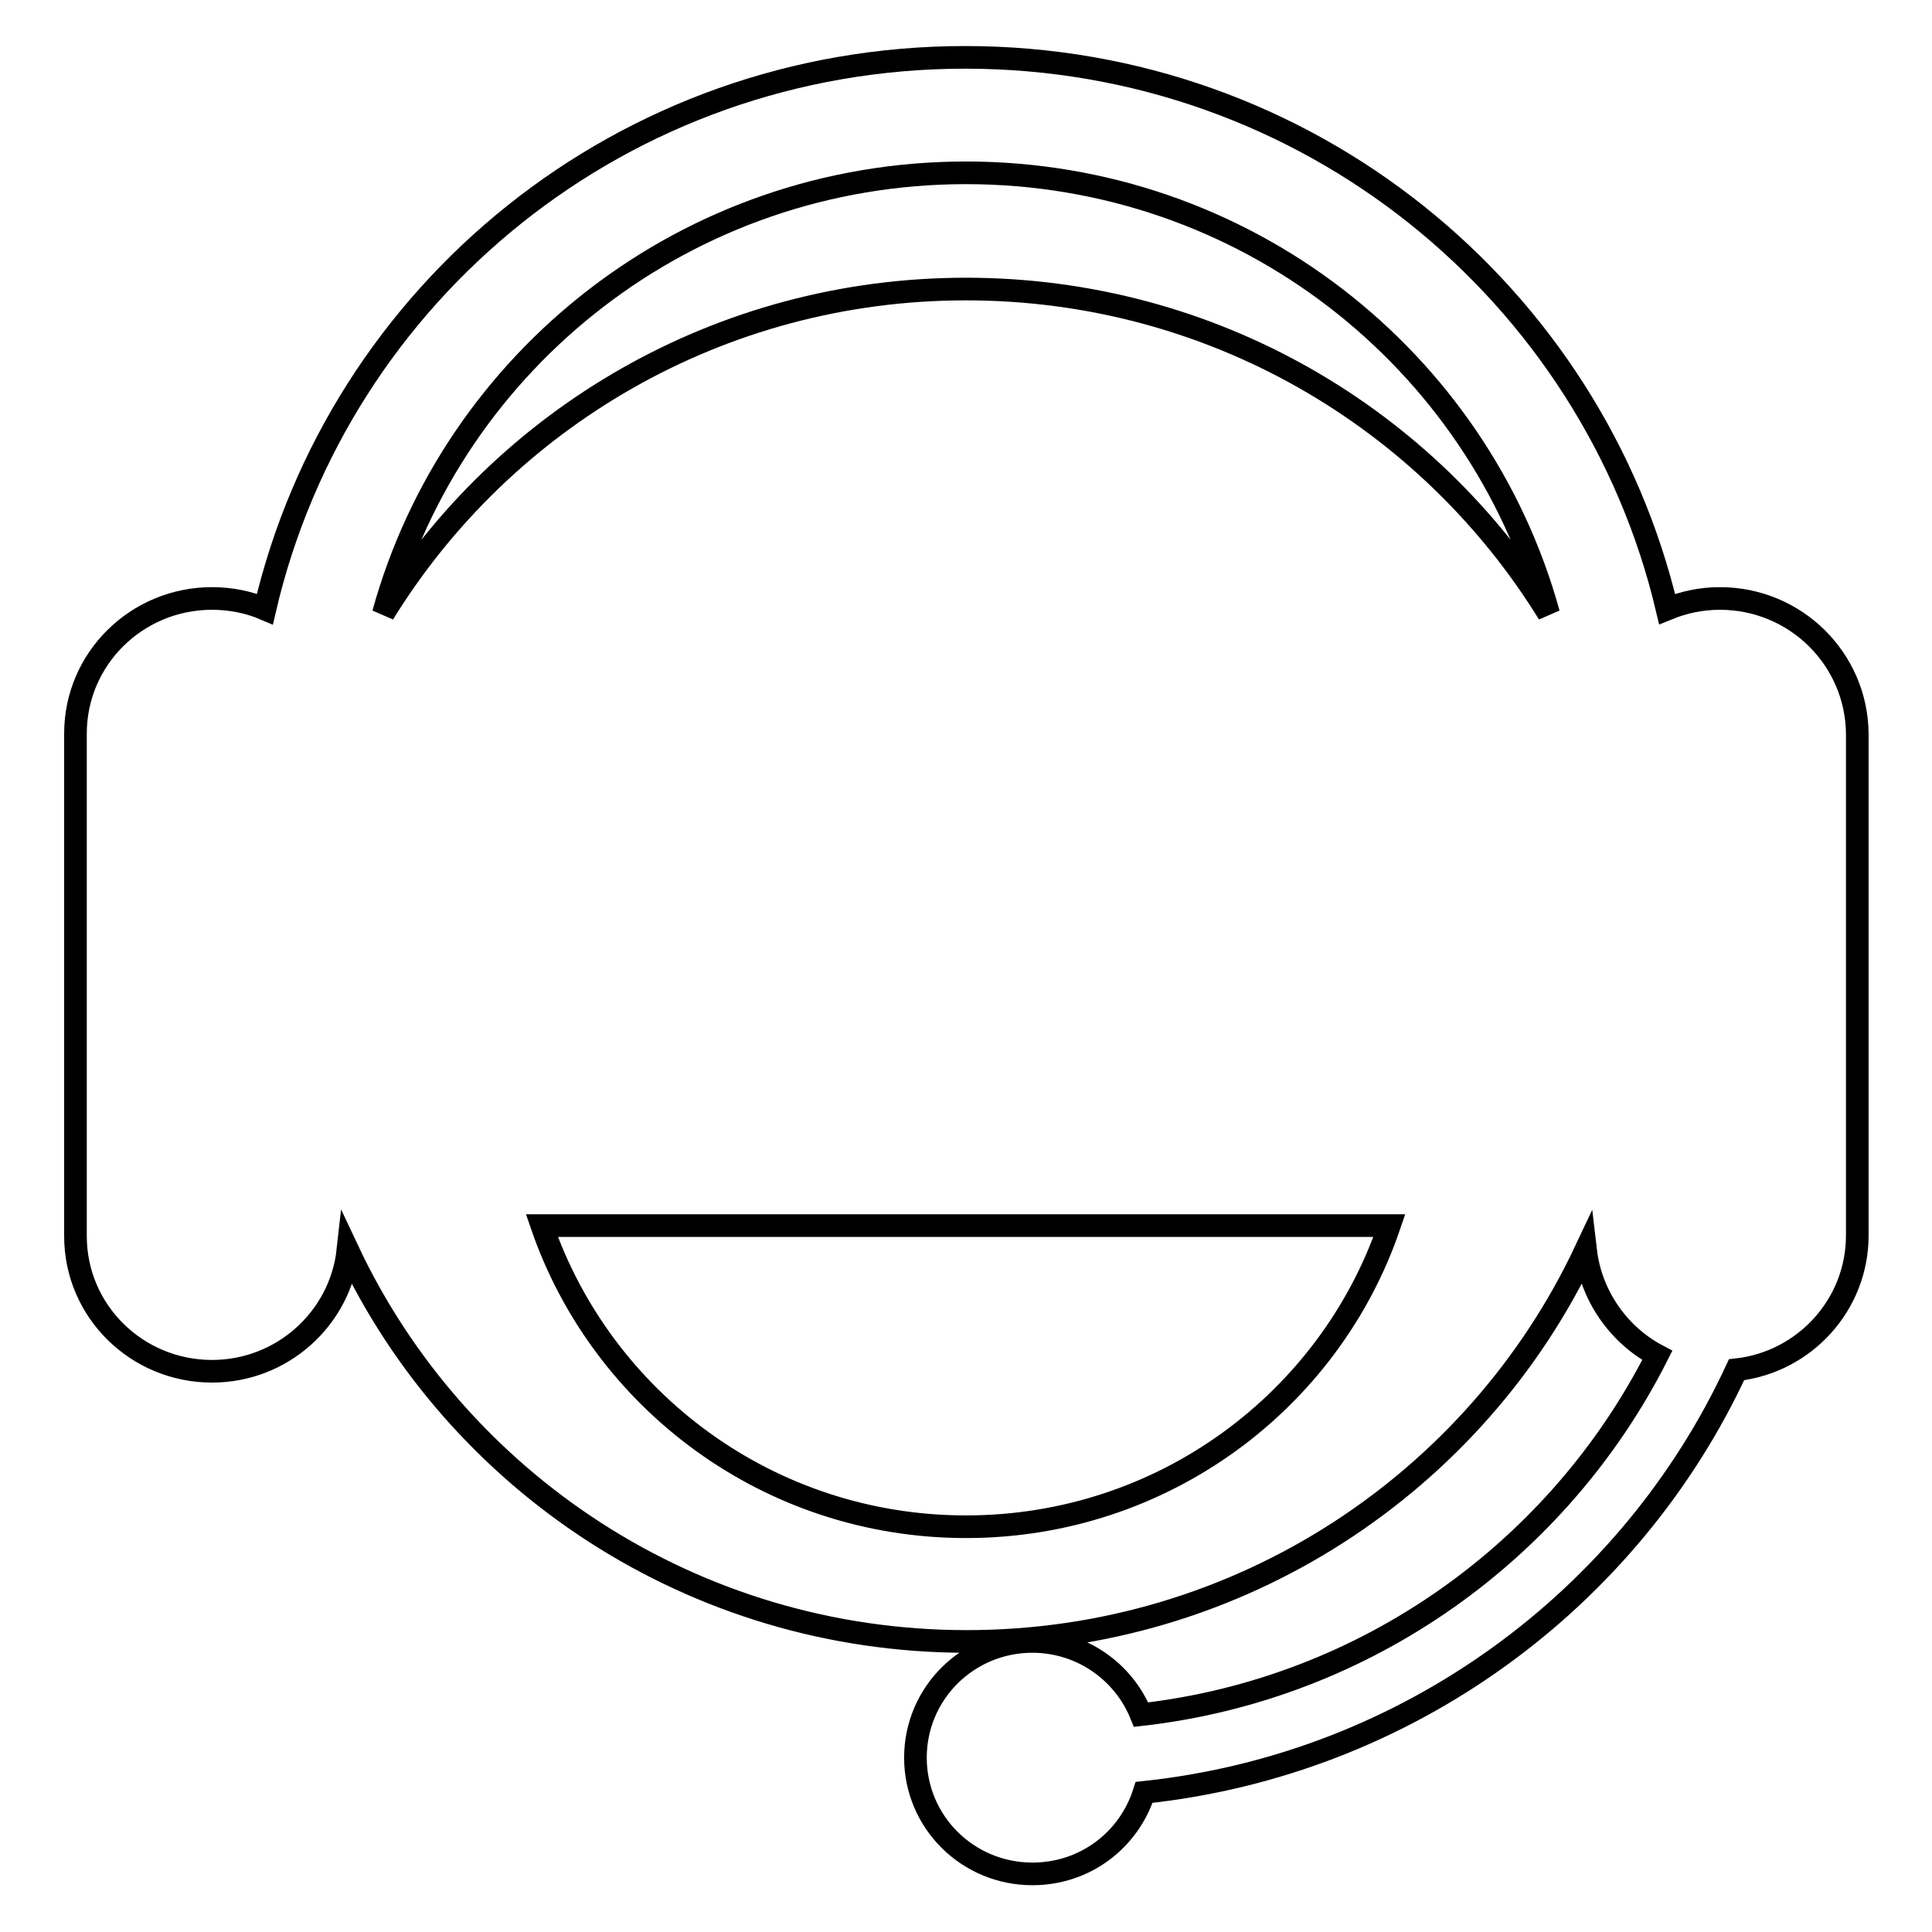 <?xml version="1.0" encoding="utf-8"?>
<!-- Svg Vector Icons : http://www.onlinewebfonts.com/icon -->
<!DOCTYPE svg PUBLIC "-//W3C//DTD SVG 1.1//EN" "http://www.w3.org/Graphics/SVG/1.1/DTD/svg11.dtd">
<svg version="1.1" xmlns="http://www.w3.org/2000/svg" xmlns:xlink="http://www.w3.org/1999/xlink" x="0px" y="0px" viewBox="0 0 256 256" enable-background="new 0 0 256 256" xml:space="preserve">
<g><g><path stroke-width="3" fill-opacity="0" stroke="#000000"  d="M227.9,79.3c-2.5,0-4.8,0.5-7,1.4c-9.9-41.9-47.7-73.1-93-73.1S44.9,38.7,35.1,80.7c-2.1-0.9-4.5-1.4-7-1.4c-10,0-18.1,8-18.1,17.9v66.6c0,9.9,8.1,17.9,18.1,17.9c9.3,0,17-7,18-16c14.4,30.6,45.7,51.8,82,51.8s67.6-21.2,82-51.8c0.7,6,4.4,11.2,9.5,13.9c-13,25.7-38.4,44.2-68.4,47.6c-2.3-5.7-7.9-9.7-14.4-9.7c-8.6,0-15.5,6.9-15.5,15.4c0,8.5,6.9,15.4,15.5,15.4c7,0,12.8-4.5,14.8-10.8c34.9-3.7,64.4-25.6,78.5-56c9-1,16-8.6,16-17.8V97.2C246,87.3,237.9,79.3,227.9,79.3z M128,202.3c-26.1,0-48.2-16.7-56.2-39.9h112.3C176.2,185.6,154.1,202.3,128,202.3z M128,38.3c-32.7,0-61.3,17.2-77.2,43c9.3-33.7,40.3-58.4,77.2-58.4c36.9,0,67.9,24.7,77.2,58.4C189.3,55.5,160.7,38.3,128,38.3z M227.9,79.3c-2.5,0-4.8,0.5-7,1.4c-9.9-41.9-47.7-73.1-93-73.1S44.9,38.7,35.1,80.7c-2.1-0.9-4.5-1.4-7-1.4c-10,0-18.1,8-18.1,17.9v66.6c0,9.9,8.1,17.9,18.1,17.9c9.3,0,17-7,18-16c14.4,30.6,45.7,51.8,82,51.8s67.6-21.2,82-51.8c0.7,6,4.4,11.2,9.5,13.9c-13,25.7-38.4,44.2-68.4,47.6c-2.3-5.7-7.9-9.7-14.4-9.7c-8.6,0-15.5,6.9-15.5,15.4c0,8.5,6.9,15.4,15.5,15.4c7,0,12.8-4.5,14.8-10.8c34.9-3.7,64.4-25.6,78.5-56c9-1,16-8.6,16-17.8V97.2C246,87.3,237.9,79.3,227.9,79.3z M128,202.3c-26.1,0-48.2-16.7-56.2-39.9h112.3C176.2,185.6,154.1,202.3,128,202.3z M128,38.3c-32.7,0-61.3,17.2-77.2,43c9.3-33.7,40.3-58.4,77.2-58.4c36.9,0,67.9,24.7,77.2,58.4C189.3,55.5,160.7,38.3,128,38.3z"/></g></g>
</svg>
